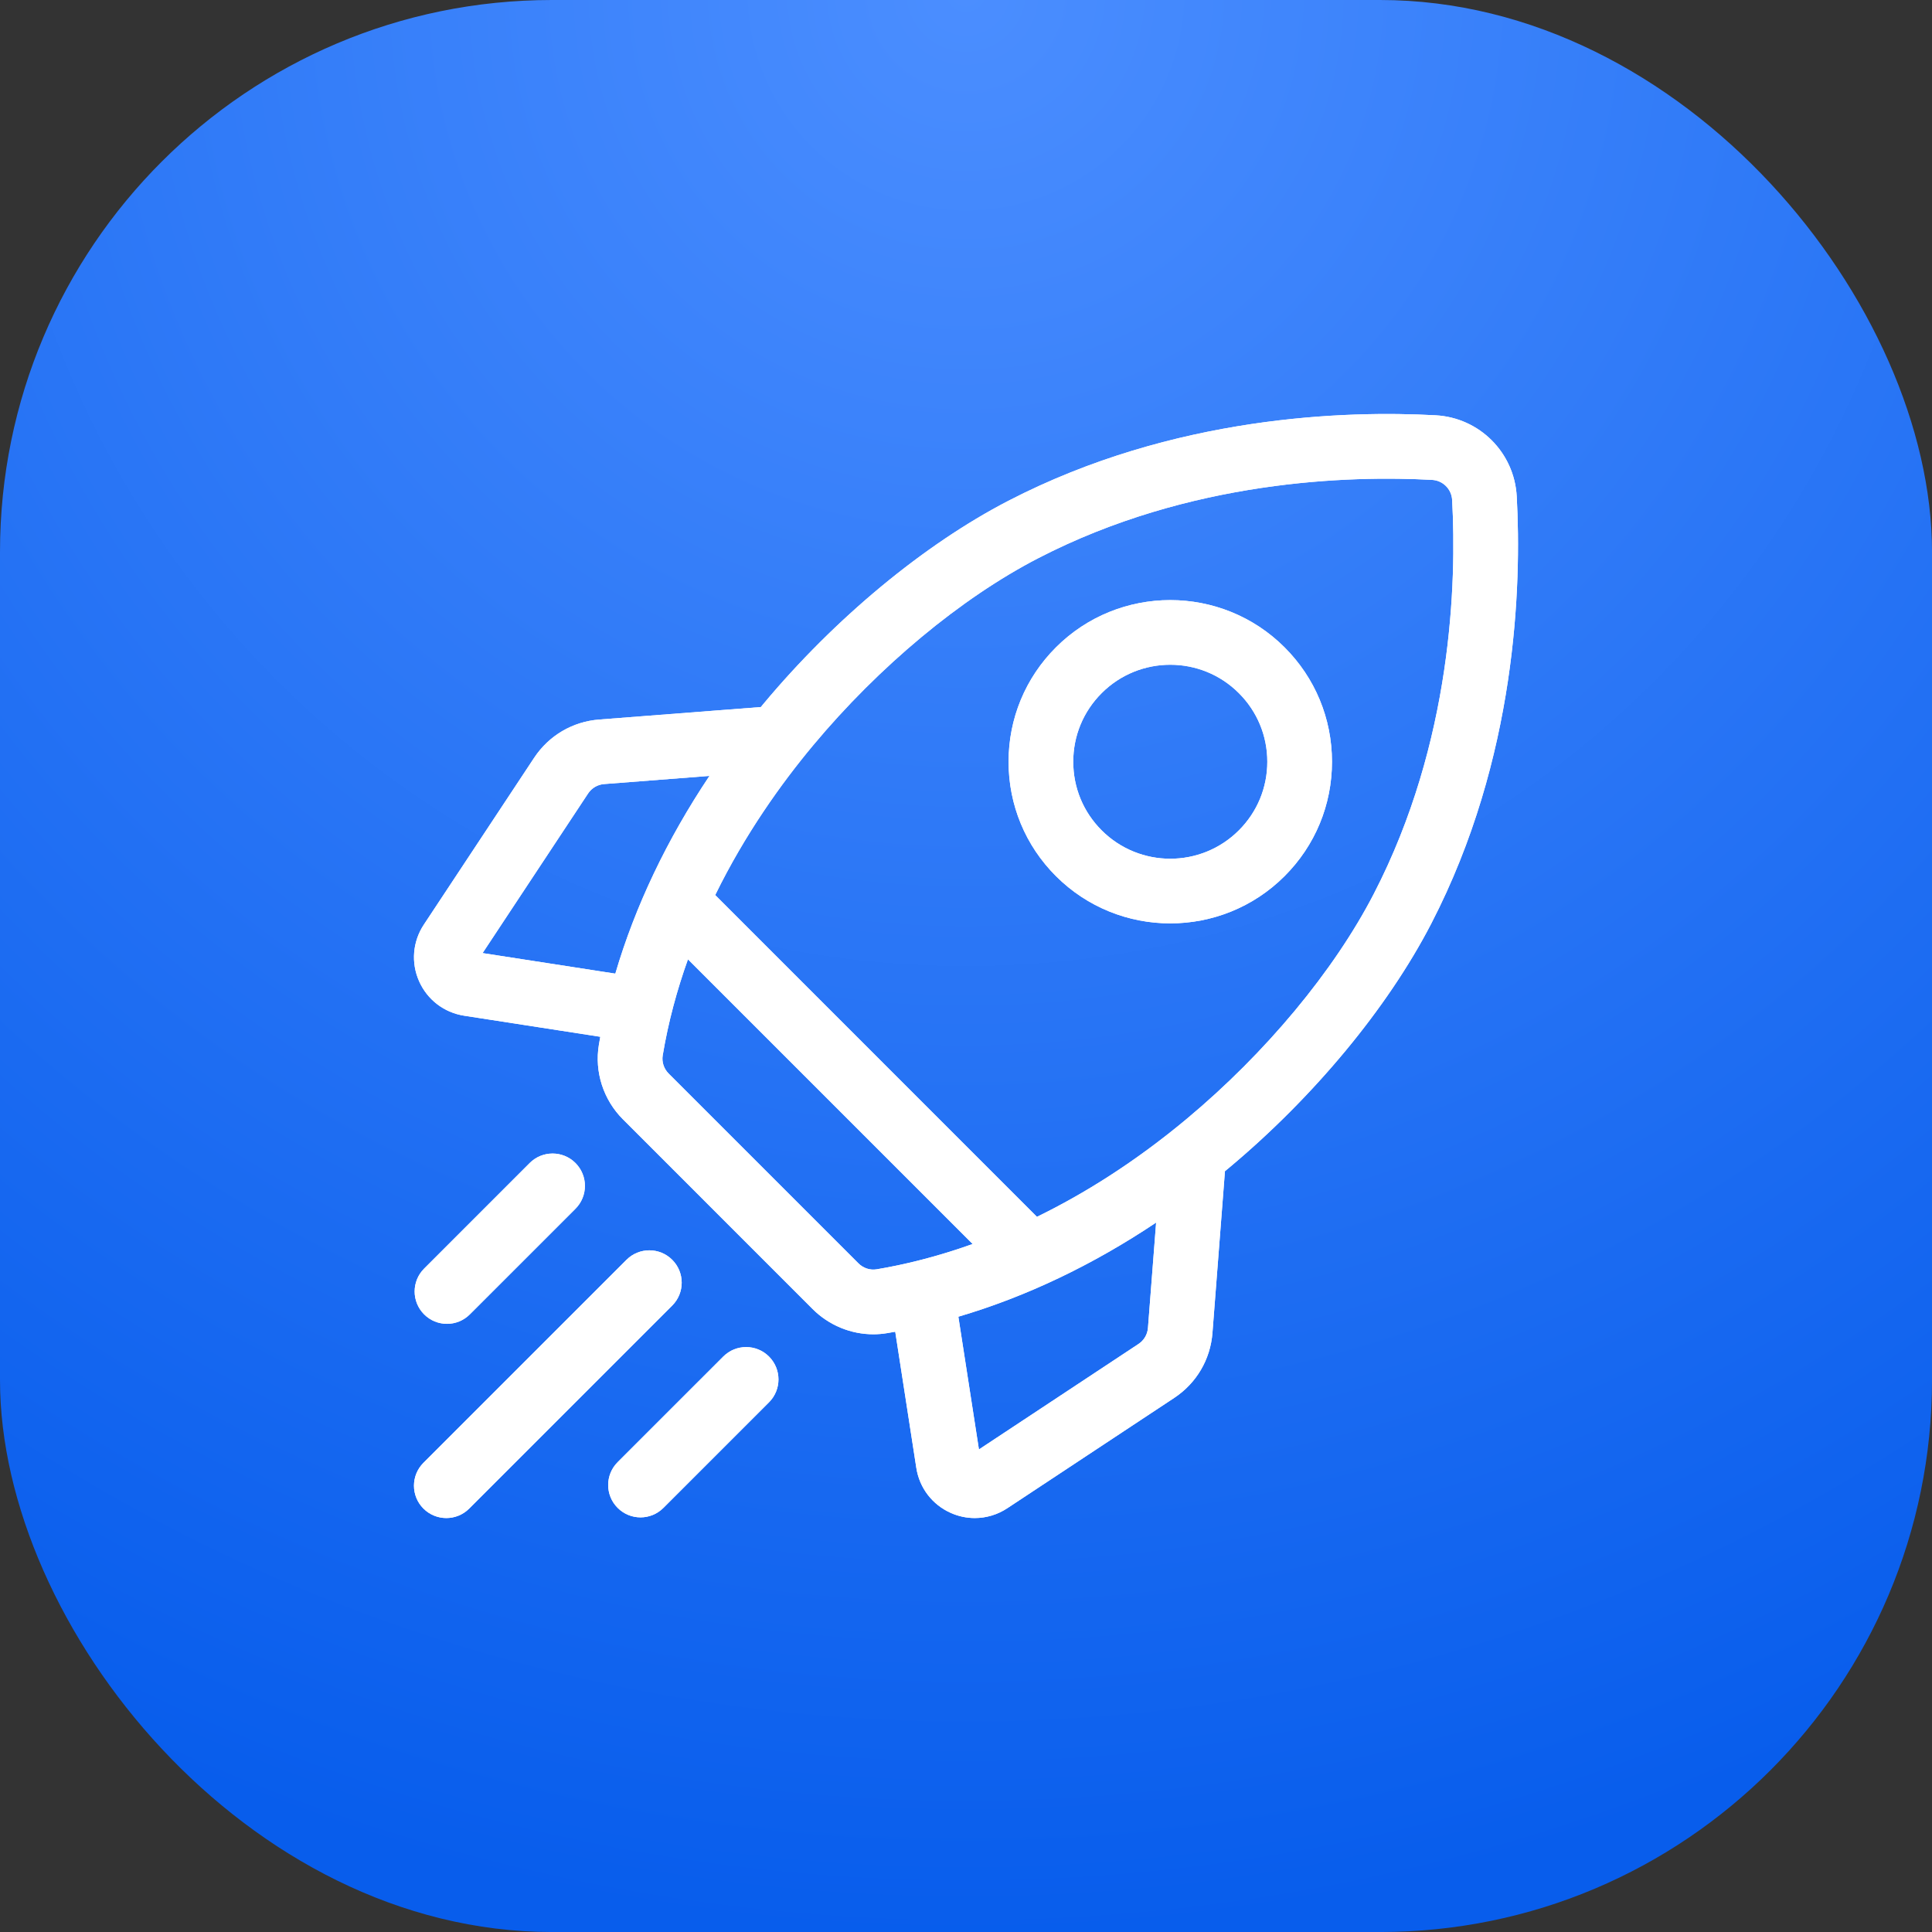 <svg width="69" height="69" viewBox="0 0 69 69" fill="none" xmlns="http://www.w3.org/2000/svg">
<rect x="0" y="0" width="69" height="69" fill="#333333" stroke="none"/>
<rect width="69.001" height="69.001" rx="19.714" fill="url(#paint0_radial_8052_6576)"/>
<g clip-path="url(#clip0_8052_6576)">
<path d="M54.169 17.729C54.084 16.163 52.838 14.917 51.272 14.832C48.111 14.659 41.927 14.827 36.013 17.886C32.999 19.445 29.81 22.089 27.266 25.139C27.235 25.177 27.204 25.215 27.173 25.252L21.399 25.698C20.448 25.772 19.602 26.27 19.076 27.065L15.136 33.024C14.738 33.627 14.674 34.381 14.967 35.042C15.259 35.703 15.86 36.164 16.575 36.275L21.439 37.028C21.422 37.123 21.405 37.217 21.389 37.312C21.227 38.281 21.548 39.277 22.248 39.976L29.024 46.753C29.605 47.333 30.389 47.653 31.192 47.653C31.357 47.653 31.523 47.639 31.689 47.611C31.784 47.596 31.878 47.578 31.973 47.561L32.726 52.426C32.837 53.141 33.298 53.742 33.959 54.034C34.233 54.156 34.525 54.216 34.814 54.216C35.221 54.216 35.625 54.097 35.977 53.864L41.936 49.925C42.731 49.399 43.229 48.553 43.302 47.602L43.748 41.828C43.786 41.797 43.824 41.766 43.861 41.735C46.912 39.191 49.556 36.002 51.115 32.988C54.174 27.074 54.341 20.889 54.169 17.729ZM40.662 47.998L34.962 51.766L34.227 47.025C36.636 46.316 39.019 45.182 41.29 43.663L40.999 47.424C40.981 47.659 40.858 47.868 40.662 47.998ZM30.658 45.119L23.882 38.343C23.709 38.17 23.629 37.927 23.668 37.693C23.869 36.488 24.183 35.341 24.57 34.261L34.738 44.429C33.44 44.893 32.278 45.171 31.308 45.333C31.074 45.372 30.831 45.292 30.658 45.119ZM21.577 28.002L25.338 27.711C23.819 29.982 22.684 32.364 21.976 34.773L17.235 34.039L21.003 28.339C21.133 28.143 21.342 28.02 21.577 28.002ZM42.382 39.961C40.516 41.517 38.704 42.643 37.034 43.458L25.543 31.966C26.61 29.786 27.912 27.971 29.04 26.619C31.395 23.796 34.323 21.361 37.075 19.938C42.502 17.131 48.22 16.98 51.146 17.139C51.533 17.16 51.841 17.468 51.862 17.855C52.022 20.781 51.87 26.499 49.063 31.926C47.64 34.678 45.205 37.606 42.382 39.961Z" fill="white"/>
<path d="M54.169 17.729C54.084 16.163 52.838 14.917 51.272 14.832C48.111 14.659 41.927 14.827 36.013 17.886C32.999 19.445 29.81 22.089 27.266 25.139C27.235 25.177 27.204 25.215 27.173 25.252L21.399 25.698C20.448 25.772 19.602 26.27 19.076 27.065L15.136 33.024C14.738 33.627 14.674 34.381 14.967 35.042C15.259 35.703 15.86 36.164 16.575 36.275L21.439 37.028C21.422 37.123 21.405 37.217 21.389 37.312C21.227 38.281 21.548 39.277 22.248 39.976L29.024 46.753C29.605 47.333 30.389 47.653 31.192 47.653C31.357 47.653 31.523 47.639 31.689 47.611C31.784 47.596 31.878 47.578 31.973 47.561L32.726 52.426C32.837 53.141 33.298 53.742 33.959 54.034C34.233 54.156 34.525 54.216 34.814 54.216C35.221 54.216 35.625 54.097 35.977 53.864L41.936 49.925C42.731 49.399 43.229 48.553 43.302 47.602L43.748 41.828C43.786 41.797 43.824 41.766 43.861 41.735C46.912 39.191 49.556 36.002 51.115 32.988C54.174 27.074 54.341 20.889 54.169 17.729ZM40.662 47.998L34.962 51.766L34.227 47.025C36.636 46.316 39.019 45.182 41.29 43.663L40.999 47.424C40.981 47.659 40.858 47.868 40.662 47.998ZM30.658 45.119L23.882 38.343C23.709 38.17 23.629 37.927 23.668 37.693C23.869 36.488 24.183 35.341 24.57 34.261L34.738 44.429C33.44 44.893 32.278 45.171 31.308 45.333C31.074 45.372 30.831 45.292 30.658 45.119ZM21.577 28.002L25.338 27.711C23.819 29.982 22.684 32.364 21.976 34.773L17.235 34.039L21.003 28.339C21.133 28.143 21.342 28.02 21.577 28.002ZM42.382 39.961C40.516 41.517 38.704 42.643 37.034 43.458L25.543 31.966C26.61 29.786 27.912 27.971 29.04 26.619C31.395 23.796 34.323 21.361 37.075 19.938C42.502 17.131 48.22 16.98 51.146 17.139C51.533 17.16 51.841 17.468 51.862 17.855C52.022 20.781 51.87 26.499 49.063 31.926C47.64 34.678 45.205 37.606 42.382 39.961Z" fill="white"/>
<path d="M41.795 32.978C43.274 32.978 44.753 32.415 45.879 31.289C46.97 30.198 47.571 28.748 47.571 27.205C47.571 25.662 46.97 24.212 45.879 23.121C43.627 20.869 39.963 20.869 37.711 23.121C36.62 24.212 36.02 25.662 36.02 27.205C36.02 28.748 36.62 30.198 37.711 31.289C38.837 32.415 40.316 32.978 41.795 32.978ZM39.345 24.755C40.02 24.079 40.908 23.741 41.795 23.741C42.683 23.741 43.57 24.079 44.245 24.755C44.9 25.409 45.261 26.279 45.261 27.205C45.261 28.131 44.9 29.001 44.245 29.655C42.894 31.007 40.696 31.007 39.345 29.655C38.69 29.001 38.33 28.131 38.33 27.205C38.33 26.279 38.69 25.409 39.345 24.755Z" fill="white"/>
<path d="M41.795 32.978C43.274 32.978 44.753 32.415 45.879 31.289C46.97 30.198 47.571 28.748 47.571 27.205C47.571 25.662 46.97 24.212 45.879 23.121C43.627 20.869 39.963 20.869 37.711 23.121C36.62 24.212 36.02 25.662 36.02 27.205C36.02 28.748 36.62 30.198 37.711 31.289C38.837 32.415 40.316 32.978 41.795 32.978ZM39.345 24.755C40.02 24.079 40.908 23.741 41.795 23.741C42.683 23.741 43.57 24.079 44.245 24.755C44.9 25.409 45.261 26.279 45.261 27.205C45.261 28.131 44.9 29.001 44.245 29.655C42.894 31.007 40.696 31.007 39.345 29.655C38.69 29.001 38.33 28.131 38.33 27.205C38.33 26.279 38.69 25.409 39.345 24.755Z" fill="white"/>
<path d="M15.964 47.28C16.259 47.28 16.555 47.167 16.78 46.941L20.552 43.17C21.003 42.719 21.003 41.987 20.552 41.536C20.101 41.085 19.369 41.085 18.918 41.536L15.147 45.308C14.696 45.759 14.696 46.49 15.147 46.941C15.372 47.167 15.668 47.28 15.964 47.28Z" fill="white"/>
<path d="M15.964 47.28C16.259 47.28 16.555 47.167 16.78 46.941L20.552 43.17C21.003 42.719 21.003 41.987 20.552 41.536C20.101 41.085 19.369 41.085 18.918 41.536L15.147 45.308C14.696 45.759 14.696 46.49 15.147 46.941C15.372 47.167 15.668 47.28 15.964 47.28Z" fill="white"/>
<path d="M24.008 44.993C23.557 44.542 22.826 44.542 22.375 44.993L15.123 52.244C14.672 52.695 14.672 53.427 15.123 53.878C15.349 54.103 15.645 54.216 15.94 54.216C16.236 54.216 16.532 54.103 16.757 53.878L24.008 46.627C24.459 46.176 24.459 45.444 24.008 44.993Z" fill="white"/>
<path d="M24.008 44.993C23.557 44.542 22.826 44.542 22.375 44.993L15.123 52.244C14.672 52.695 14.672 53.427 15.123 53.878C15.349 54.103 15.645 54.216 15.94 54.216C16.236 54.216 16.532 54.103 16.757 53.878L24.008 46.627C24.459 46.176 24.459 45.444 24.008 44.993Z" fill="white"/>
<path d="M25.831 48.448L22.059 52.22C21.608 52.671 21.608 53.402 22.059 53.853C22.285 54.079 22.58 54.192 22.876 54.192C23.171 54.192 23.467 54.079 23.693 53.853L27.464 50.082C27.915 49.631 27.915 48.899 27.464 48.448C27.013 47.997 26.282 47.997 25.831 48.448Z" fill="white"/>
<path d="M25.831 48.448L22.059 52.22C21.608 52.671 21.608 53.402 22.059 53.853C22.285 54.079 22.58 54.192 22.876 54.192C23.171 54.192 23.467 54.079 23.693 53.853L27.464 50.082C27.915 49.631 27.915 48.899 27.464 48.448C27.013 47.997 26.282 47.997 25.831 48.448Z" fill="white"/>
</g>
<defs>
<radialGradient id="paint0_radial_8052_6576" cx="0" cy="0" r="1" gradientUnits="userSpaceOnUse" gradientTransform="translate(34.501) rotate(90) scale(69.001)">
<stop stop-color="#4B8EFF"/>
<stop offset="1" stop-color="#085DEC"/>
</radialGradient>
<clipPath id="clip0_8052_6576">
<rect width="39.43" height="39.43" fill="white" transform="translate(14.785 14.786)"/>
</clipPath>
</defs>
</svg>
